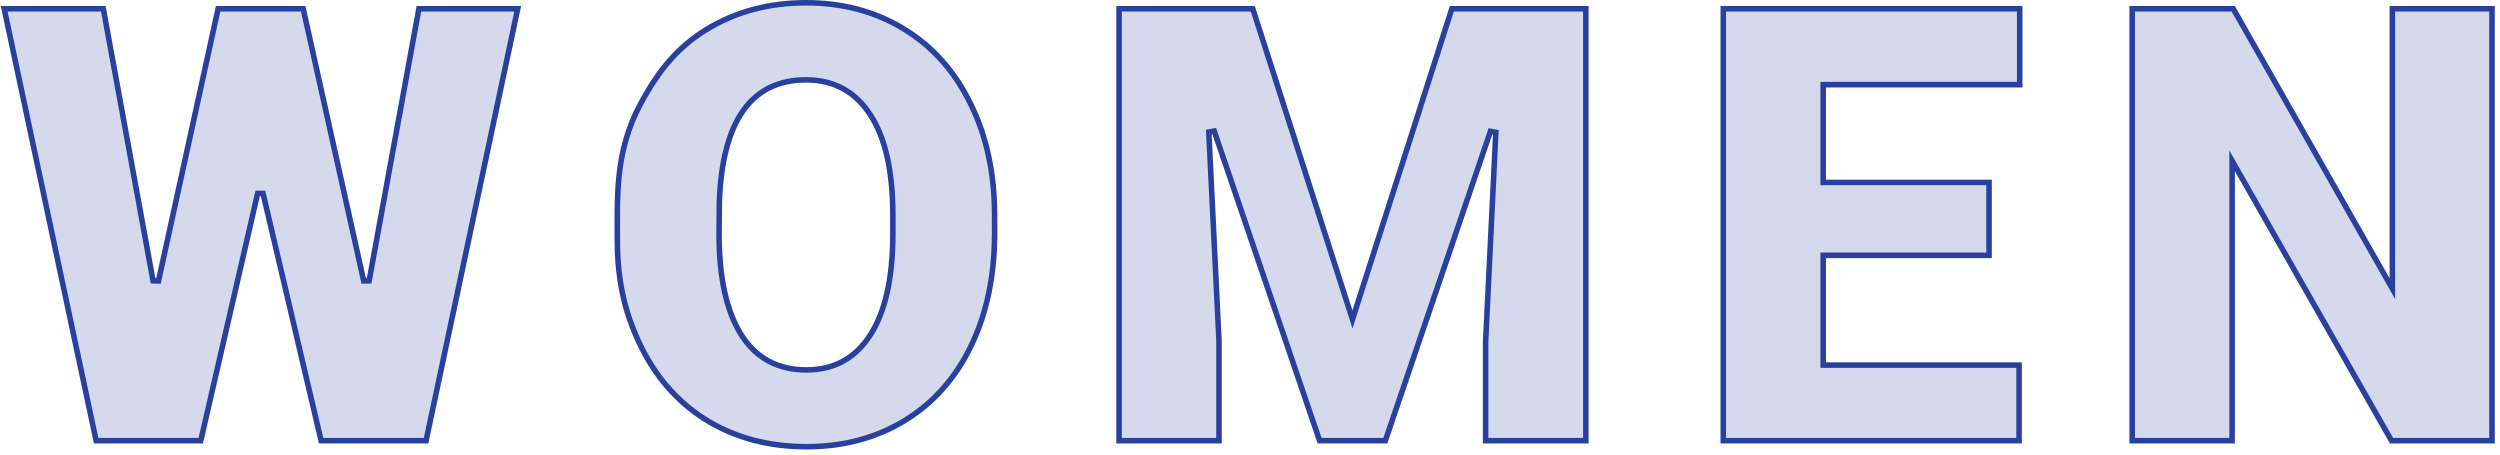 <?xml version="1.0" encoding="UTF-8"?> <svg xmlns="http://www.w3.org/2000/svg" width="451" height="82" viewBox="0 0 451 82" fill="none"> <path fill-rule="evenodd" clip-rule="evenodd" d="M175.028 18.599L175.026 18.596C172.174 12.786 168.172 8.326 163.021 5.199C157.867 2.071 151.996 0.502 145.394 0.502C138.721 0.502 132.778 2.089 127.552 5.253C122.364 8.415 118.889 12.541 115.547 18.755C110.921 27.355 111.369 35.5 111.369 43.41C111.369 51.321 113.017 57.305 115.868 62.972C118.755 68.638 122.756 72.991 127.872 76.047C132.989 79.067 138.861 80.584 145.503 80.584C152.141 80.584 158.029 79.015 163.182 75.888C168.37 72.725 172.371 68.23 175.187 62.385C178.004 56.538 179.419 49.803 179.419 42.169C179.419 42.169 179.455 46.063 179.419 38.54C179.383 31.017 177.915 24.374 175.028 18.599ZM129.773 36.358V36.351C130.046 29.155 131.45 23.676 134.051 19.985C136.674 16.261 140.479 14.407 145.394 14.407C150.44 14.407 154.339 16.533 157.034 20.76C159.747 24.924 161.07 30.981 161.07 38.863V42.494V42.496C161.034 50.201 159.709 56.181 157.035 60.378C154.343 64.603 150.481 66.733 145.503 66.733C140.278 66.733 136.302 64.572 133.641 60.263C131.006 55.995 129.718 49.945 129.718 42.169V42.164L129.773 36.365V36.358Z" fill="#28419E" fill-opacity="0.2"></path> <path fill-rule="evenodd" clip-rule="evenodd" d="M66.591 50.66L65.611 50.678L54.695 1.586H39.347L28.593 50.677L27.613 50.66L18.637 1.586H0.756L17.345 79.5H36.216L46.479 34.903L47.453 34.9L57.931 79.5H76.859L93.394 1.586H75.567L66.591 50.66ZM219.908 79.5V61.584L218.066 23.82L219.039 23.634L238.056 79.5H249.914L268.877 23.689L269.849 23.874L268.007 61.584V79.5H286.085V1.586H261.91L244.461 56.142L243.986 57.629L243.509 56.142L226.005 1.586H201.884V79.5H219.908ZM358.823 32.913H329.405H328.905V32.413V15.774V15.274H329.405H364.351V1.586H310.881V79.5H364.243V65.866H329.405H328.905V65.366V46.559V46.059H329.405H358.823V32.913ZM402.672 79.5V30.895V29.007L403.607 30.648L431.43 79.5H449.555V1.586H431.585V50.19V52.082L430.65 50.438L402.881 1.586H384.648V79.5H402.672Z" fill="#28419E" fill-opacity="0.2"></path> <path fill-rule="evenodd" clip-rule="evenodd" d="M175.028 18.599L175.026 18.596C172.174 12.786 168.172 8.326 163.021 5.199C157.867 2.071 151.996 0.502 145.394 0.502C138.721 0.502 132.778 2.089 127.552 5.253C122.364 8.415 118.889 12.541 115.547 18.755C110.921 27.355 111.369 35.5 111.369 43.41C111.369 51.321 113.017 57.305 115.868 62.972C118.755 68.638 122.756 72.991 127.872 76.047C132.989 79.067 138.861 80.584 145.503 80.584C152.141 80.584 158.029 79.015 163.182 75.888C168.37 72.725 172.371 68.23 175.187 62.385C178.004 56.538 179.419 49.803 179.419 42.169C179.419 42.169 179.455 46.063 179.419 38.54C179.383 31.017 177.915 24.374 175.028 18.599ZM129.773 36.358V36.351C130.046 29.155 131.45 23.676 134.051 19.985C136.674 16.261 140.479 14.407 145.394 14.407C150.44 14.407 154.339 16.533 157.034 20.76C159.747 24.924 161.07 30.981 161.07 38.863V42.494V42.496C161.034 50.201 159.709 56.181 157.035 60.378C154.343 64.603 150.481 66.733 145.503 66.733C140.278 66.733 136.302 64.572 133.641 60.263C131.006 55.995 129.718 49.945 129.718 42.169V42.164L129.773 36.365V36.358Z" stroke="#28419E"></path> <path fill-rule="evenodd" clip-rule="evenodd" d="M66.591 50.66L65.611 50.678L54.695 1.586H39.347L28.593 50.677L27.613 50.66L18.637 1.586H0.756L17.345 79.5H36.216L46.479 34.903L47.453 34.9L57.931 79.5H76.859L93.394 1.586H75.567L66.591 50.66ZM219.908 79.5V61.584L218.066 23.82L219.039 23.634L238.056 79.5H249.914L268.877 23.689L269.849 23.874L268.007 61.584V79.5H286.085V1.586H261.91L244.461 56.142L243.986 57.629L243.509 56.142L226.005 1.586H201.884V79.5H219.908ZM358.823 32.913H329.405H328.905V32.413V15.774V15.274H329.405H364.351V1.586H310.881V79.5H364.243V65.866H329.405H328.905V65.366V46.559V46.059H329.405H358.823V32.913ZM402.672 79.5V30.895V29.007L403.607 30.648L431.43 79.5H449.555V1.586H431.585V50.19V52.082L430.65 50.438L402.881 1.586H384.648V79.5H402.672Z" stroke="#28419E"></path> </svg> 